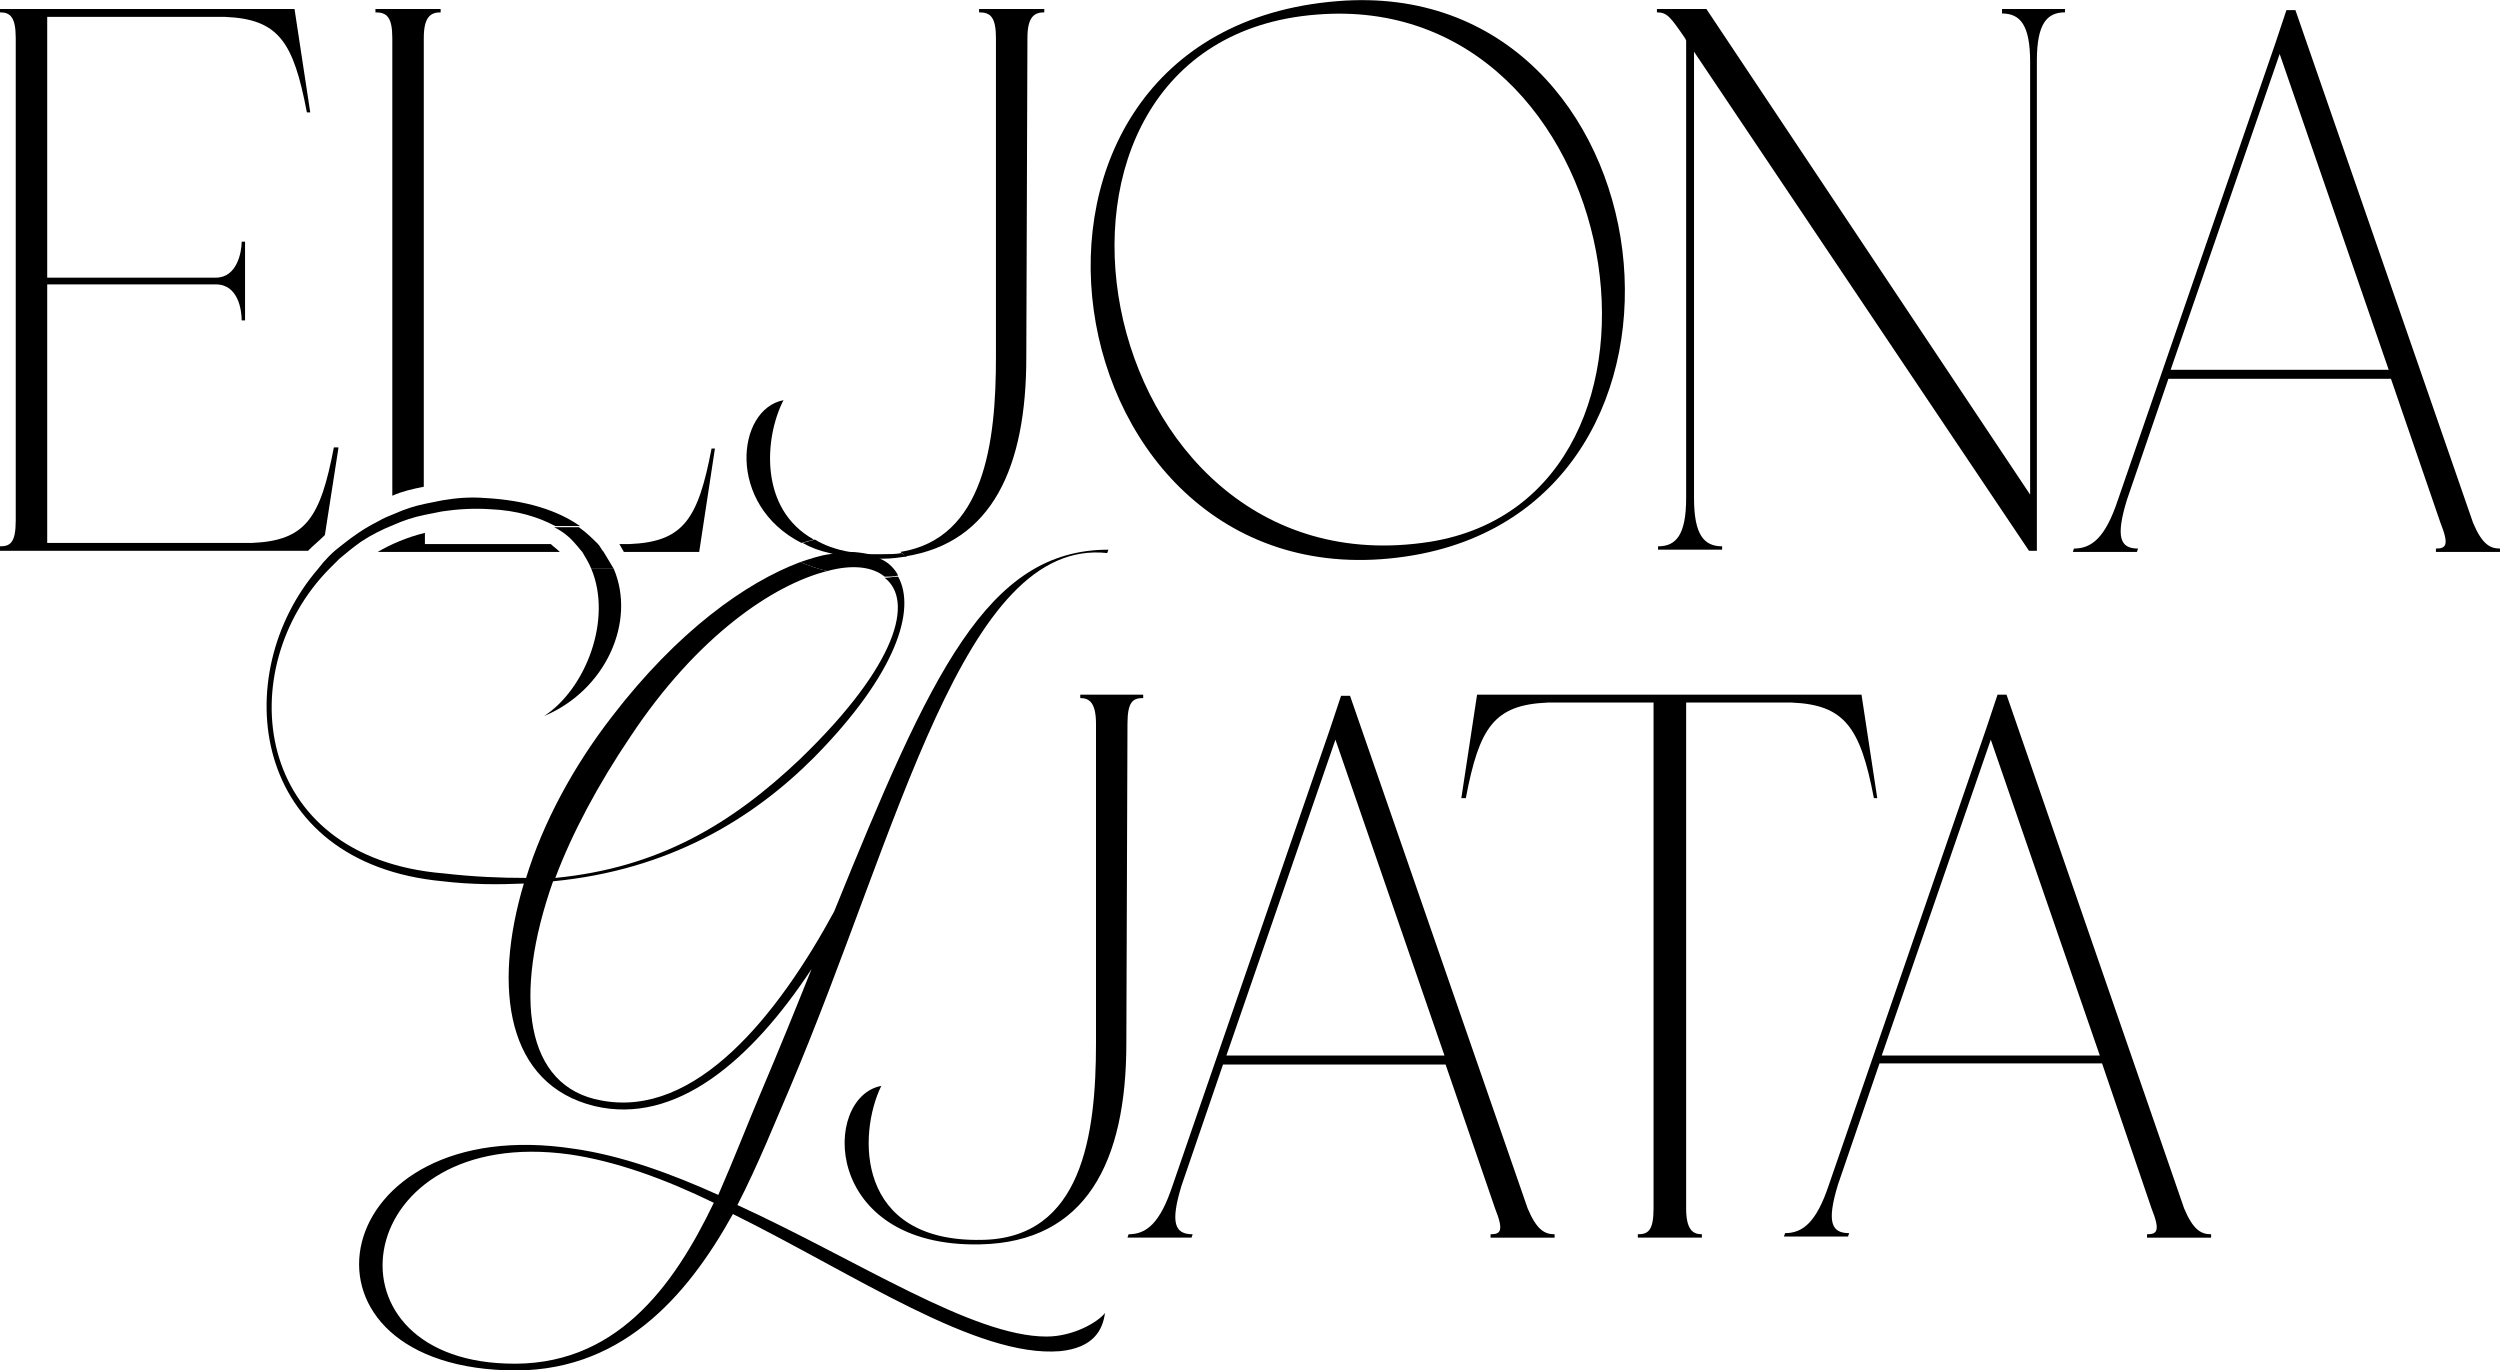 <?xml version="1.0" encoding="utf-8"?>
<!-- Generator: Adobe Illustrator 26.2.1, SVG Export Plug-In . SVG Version: 6.00 Build 0)  -->
<svg version="1.1" id="Layer_1" xmlns="http://www.w3.org/2000/svg" xmlns:xlink="http://www.w3.org/1999/xlink" x="0px" y="0px"
	 viewBox="0 0 222.4 121.9" style="enable-background:new 0 0 222.4 121.9;" xml:space="preserve">
<g>
	<path d="M30.1,39.9l-1.2,7.7c-0.5,0.5-1,0.9-1.5,1.4H0v-0.4c0.9,0,1.4-0.3,1.4-2.3V3.4c0-1.9-0.5-2.3-1.4-2.3V0.8h26.2l1.4,9.2
		h-0.3c-1.2-6.3-2.5-8.3-7.3-8.5H4.2v23.2h15c1.9,0,2.3-2.3,2.3-3.2h0.3v7h-0.3c0-0.9-0.3-3.2-2.3-3.2h-15v23h18.2
		c4.8-0.2,6.1-2.2,7.3-8.5H30.1z"/>
	<path d="M39.2,0.8v0.3c-0.9,0-1.5,0.4-1.5,2.3v39.9c-1,0.2-1.9,0.4-2.8,0.8V3.4c0-1.9-0.5-2.3-1.5-2.3V0.8H39.2z"/>
	<path d="M49.8,49.1H33.6c1.2-0.7,2.6-1.3,4.2-1.7v1h11.2C49.2,48.6,49.5,48.8,49.8,49.1z"/>
	<path d="M63.6,39.9l-1.4,9.2h-6.7c-0.1-0.2-0.3-0.5-0.4-0.7H56c4.8-0.2,6.1-2.2,7.3-8.5H63.6z"/>
	<path d="M80.2,49.2c-0.5,0.1-1.1,0.1-1.7,0.1c-0.4,0-0.8,0-1.2,0c0,0,0,0,0,0s0,0,0,0c-0.6,0-1.2-0.1-1.7-0.2
		c-1.2-0.2-2.3-0.6-3.1-1.1h0c-0.4,0.1-0.7,0.2-1.1,0.3c0.7,0.4,1.5,0.7,2.4,0.9c1.4,0.4,2.9,0.6,4.7,0.5h0.1c0.7,0,1.4-0.1,2.1-0.2
		C80.5,49.4,80.3,49.3,80.2,49.2z"/>
	<path d="M72.4,48c-0.4,0.1-0.7,0.2-1.1,0.3c-6.7-3.4-5.8-11.9-1.6-12.7C68,38.9,67.5,45.3,72.4,48z"/>
	<path d="M92.9,0.8v0.3c-0.9,0-1.5,0.4-1.5,2.3l-0.1,28.4c0,9.7-3,16.5-10.8,17.7c-0.1-0.2-0.3-0.3-0.4-0.4
		c7.5-1.2,8.5-9.8,8.5-17.3V3.4c0-1.9-0.5-2.3-1.5-2.3V0.8H92.9z"/>
	<path d="M119,0.1c29.8-2.4,35.7,45,6.1,49.4C93,54.3,85.1,2.8,119,0.1z M117.1,1.3c-29.2,2.3-20.6,51.7,10.1,46.9
		C152.2,44.2,145-1,117.1,1.3z"/>
	<path d="M183.7,0.8v0.3c-1.6,0-2.5,1-2.5,4.3v43.6h-0.7L150.7,4.6v39.7c0,3.3,0.9,4.3,2.5,4.3v0.3h-5.7v-0.3c1.6,0,2.5-1,2.5-4.3
		V3.6l-0.1-0.2c-1.3-1.9-1.6-2.3-2.5-2.3V0.8h4.4L180.6,44V5.5c0-3.3-0.9-4.3-2.5-4.3V0.8H183.7z"/>
	<path d="M220,46.5c0.8,1.9,1.5,2.3,2.4,2.3v0.3h-5.7v-0.3c0.9,0,1.2-0.3,0.4-2.3l-4.4-12.8h-19.8l-3.7,10.8c-1,3.3-0.6,4.3,1,4.3
		l-0.1,0.3h-5.7l0.1-0.3c1.6,0,2.8-1,3.9-4.3l14-40.6l1-3h0.8L220,46.5z M193.1,32.9h19.4l-9.7-28.1L193.1,32.9z"/>
	<path d="M78.5,49.8L78.5,49.8c-0.4-0.2-0.8-0.4-1.2-0.5c0,0,0,0,0,0s0,0,0,0c-0.5-0.1-1.1-0.2-1.7-0.2c-0.6,0-1.2,0.1-1.8,0.2
		c-0.8,0.1-1.7,0.4-2.6,0.7c0.7,0.3,1.5,0.6,2.4,0.8c2.2-0.6,4-0.4,5.1,0.5c0.4,0,0.8,0,1.2-0.1C79.6,50.6,79.1,50.1,78.5,49.8z
		 M53.7,49.1c-0.2-0.2-0.3-0.5-0.5-0.7c-0.5-0.5-1-1-1.7-1.5h-2.2c0.8,0.4,1.4,0.9,1.9,1.5c0.2,0.2,0.4,0.5,0.6,0.7
		c0.3,0.5,0.6,1,0.8,1.5h2C54.3,50.1,54,49.6,53.7,49.1z"/>
	<path d="M48.4,63.7c3.7-2.4,6.1-8.6,4.2-13.1h2C56.6,55.3,53.9,61.4,48.4,63.7z"/>
	<path d="M98.5,49.2l0.1-0.3c-10.8,0-15.8,11-24.4,32.2c-5,9.2-12.3,18.4-20.7,16.8c-6.8-1.2-7.9-9.3-4.3-19.5
		c10.3-1,17.7-5.5,23.2-11c7.4-7.5,9.1-13.2,7.5-16.1c-0.4,0-0.8,0.1-1.2,0.1c2.6,2,1.2,7.7-7.5,16.1c-6.1,5.8-12.6,9.7-21.8,10.6
		c1.5-4,3.8-8.3,6.7-12.6C62,56.6,68.8,52,73.6,50.8c-0.9-0.2-1.7-0.5-2.4-0.8c-4.8,1.8-10.9,6.1-16.8,13.8
		c-3.4,4.4-6.1,9.4-7.6,14.3c-2.3,0-4.7-0.1-7.3-0.4c-17.2-1.4-18.9-18.3-10.2-27.1c0.3-0.3,0.6-0.6,0.9-0.9c0.6-0.5,1.2-1,1.9-1.5
		c0.9-0.6,1.9-1.1,2.9-1.5c0.9-0.4,1.8-0.7,2.8-0.9c0.5-0.1,1-0.2,1.5-0.3c1.3-0.2,2.8-0.3,4.3-0.2c2.4,0.1,4.3,0.7,5.8,1.5h2.2
		c-2-1.4-4.8-2.3-8.5-2.5c-1.3-0.1-2.5,0-3.7,0.2c-0.5,0.1-1,0.2-1.5,0.3c-1,0.2-1.9,0.5-2.8,0.9c-0.5,0.2-1,0.4-1.5,0.7
		c-1.2,0.6-2.2,1.3-3.2,2.1c-0.8,0.6-1.5,1.3-2.1,2.1c-8.1,9.4-6.1,26.2,11.1,27.8c2.5,0.3,5,0.3,7.2,0.2
		c-2.8,9.4-1.5,17.9,6.3,19.8c7.2,1.7,13.9-4,19.3-12.2c-1.4,3.5-2.9,7.2-4.6,11.2c-1.1,2.6-2.3,5.7-3.7,8.9
		c-4.2-1.9-8.6-3.5-12.8-4.1c-22-3.4-26.4,19-6.1,19.7c10.1,0.4,16.1-6.5,20.2-13.9c10.9,5.4,21.7,12.8,29.1,12.2
		c3-0.3,3.8-1.9,4-3.4c-0.6,0.8-2.8,2.1-5.2,2.1c-6.6,0-16.8-6.8-27.5-11.7c1.9-3.7,3.4-7.5,4.7-10.5C80,73.8,85.7,47.8,98.5,49.2z
		 M45,121.3c-16.9-0.6-13.7-21.3,5.7-18.6c4.1,0.6,8.5,2.2,12.8,4.3C59.9,114.5,54.7,121.7,45,121.3z"/>
	<path d="M101.7,61.8v0.3c-0.9,0-1.4,0.3-1.4,2.3l-0.1,28.4c0,10.6-3.6,17.7-13,17.9c-14.1,0.3-14.1-13.1-8.8-14.1
		c-2.1,4.3-2.3,13.9,8.9,13.7c9-0.1,10.2-9.4,10.2-17.5V64.4c0-1.9-0.6-2.3-1.4-2.3v-0.3H101.7z"/>
	<path d="M135.9,107.5c0.8,1.9,1.5,2.3,2.4,2.3v0.3h-5.7v-0.3c0.9,0,1.2-0.3,0.4-2.3l-4.4-12.8h-19.8l-3.7,10.8
		c-1,3.3-0.6,4.3,1,4.3l-0.1,0.3h-5.7l0.1-0.3c1.6,0,2.8-1,3.9-4.3l14-40.6l1-3h0.8L135.9,107.5z M109.1,93.9h19.4l-9.7-28.1
		L109.1,93.9z"/>
	<path d="M167,71h-0.3c-1.2-6.3-2.6-8.3-7.3-8.5h-2.3H150v45c0,1.9,0.6,2.3,1.4,2.3v0.3h-5.7v-0.3c0.9,0,1.4-0.3,1.4-2.3v-45h-7H140
		c-0.6,0-2,0-2.3,0c-4.8,0.2-6.1,2.2-7.3,8.5H130l1.4-9.2h34.2L167,71z"/>
	<path d="M194.3,107.5c0.8,1.9,1.5,2.3,2.4,2.3v0.3H191v-0.3c0.9,0,1.2-0.3,0.4-2.3L187,94.6h-19.8l-3.7,10.8c-1,3.3-0.6,4.3,1,4.3
		l-0.1,0.3h-5.7l0.1-0.3c1.6,0,2.8-1,3.9-4.3l14-40.6l1-3h0.8L194.3,107.5z M167.4,93.9h19.4l-9.7-28.1L167.4,93.9z"/>
</g>
</svg>
